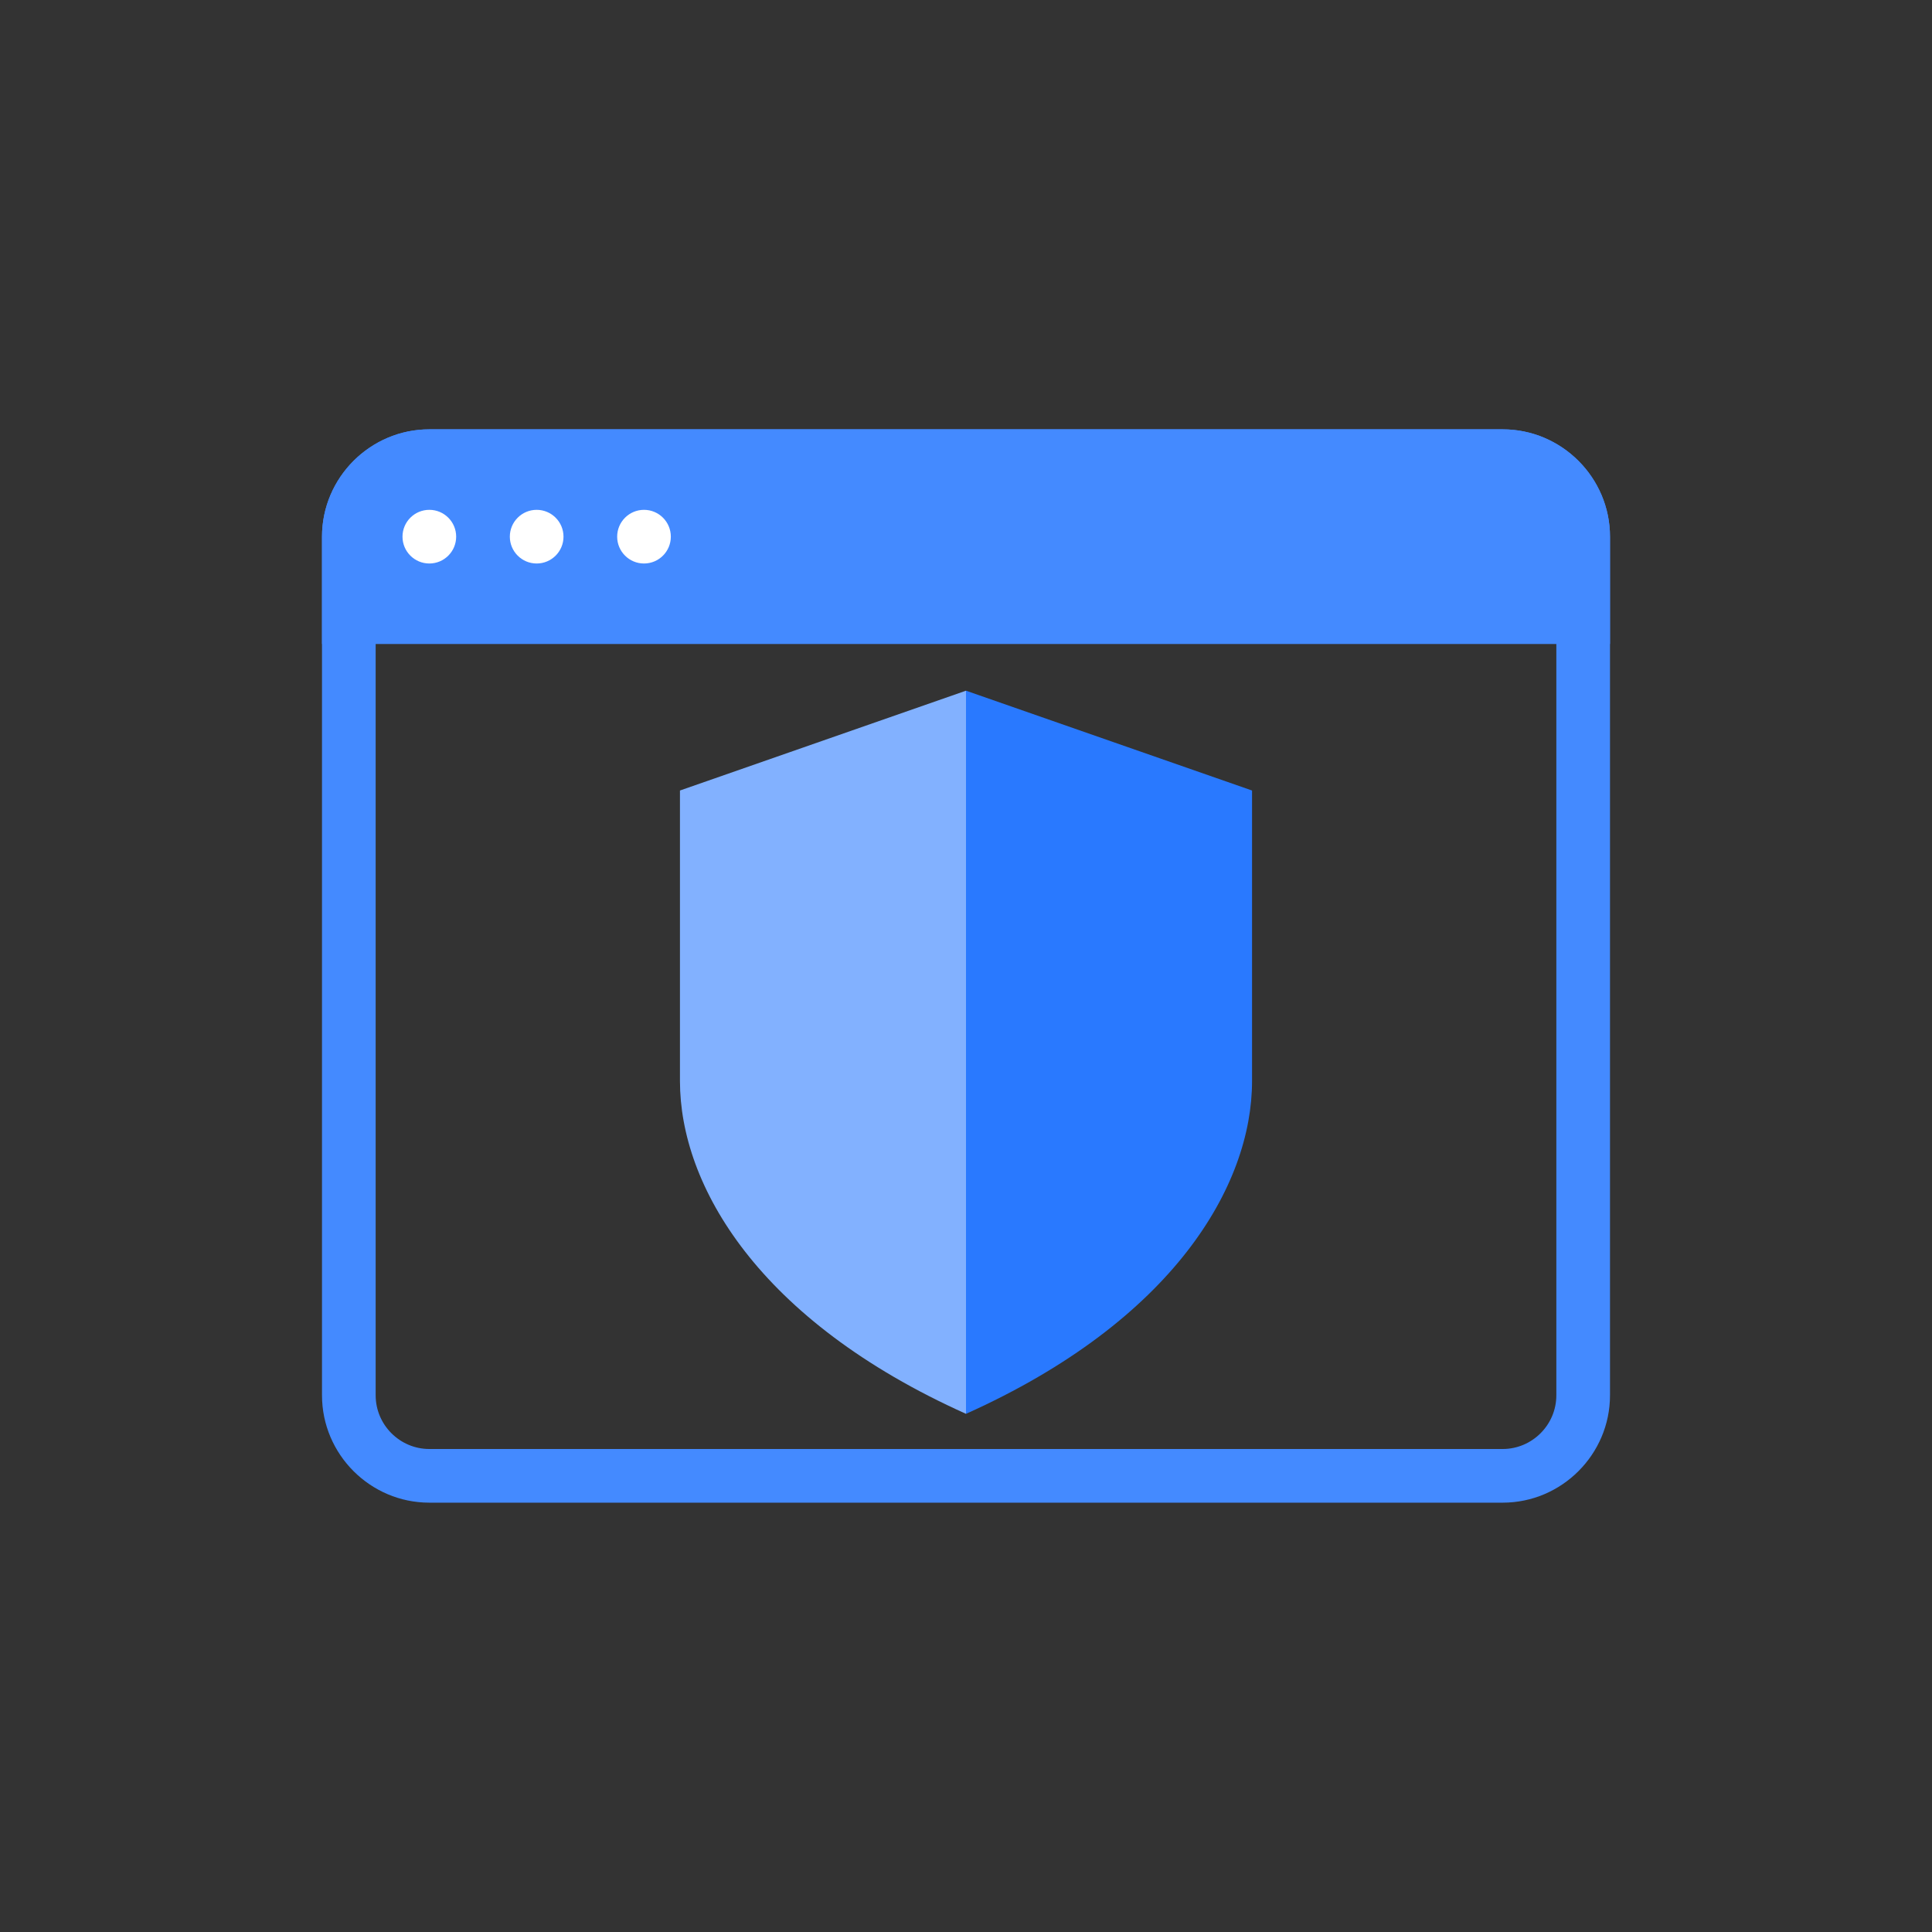 <svg width="54" height="54" viewBox="0 0 54 54" fill="none" xmlns="http://www.w3.org/2000/svg">
<rect x="0" y="0" width="54" height="54" fill="#333333" stroke="none"/>
<g clip-path="url(#clip0_6250_586)">
<path d="M42 12H12C10.35 12 9 13.35 9 15V18H45V15C45 13.35 43.65 12 42 12Z" fill="#448AFF"/>
<path d="M12 15.75C12.414 15.75 12.75 15.414 12.75 15C12.75 14.586 12.414 14.25 12 14.25C11.586 14.25 11.25 14.586 11.25 15C11.25 15.414 11.586 15.75 12 15.75Z" fill="white"/>
<path d="M15 15.75C15.414 15.75 15.75 15.414 15.75 15C15.75 14.586 15.414 14.25 15 14.25C14.586 14.25 14.25 14.586 14.25 15C14.25 15.414 14.586 15.75 15 15.75Z" fill="white"/>
<path d="M18 15.75C18.414 15.75 18.75 15.414 18.75 15C18.75 14.586 18.414 14.25 18 14.25C17.586 14.25 17.25 14.586 17.25 15C17.25 15.414 17.586 15.75 18 15.75Z" fill="white"/>
<path d="M42 13.5C42.825 13.5 43.5 14.175 43.5 15V39C43.5 39.825 42.825 40.5 42 40.5H12C11.175 40.5 10.5 39.825 10.5 39V15C10.5 14.175 11.175 13.5 12 13.5H42ZM42 12H12C10.35 12 9 13.35 9 15V39C9 40.65 10.35 42 12 42H42C43.65 42 45 40.65 45 39V15C45 13.35 43.65 12 42 12Z" fill="#448AFF"/>
<path d="M27 19.305L19.005 22.095V30.217C19.005 33.127 21.187 36.907 27 39.517V19.305Z" fill="#82B1FF"/>
<path d="M27 19.305L34.995 22.095V30.217C34.995 33.127 32.812 36.907 27 39.517V19.305Z" fill="#2979FF"/>
</g>
<defs>
<clipPath id="clip0_6250_586">
<rect width="54" height="54" fill="white"/>
</clipPath>
</defs>
</svg>
